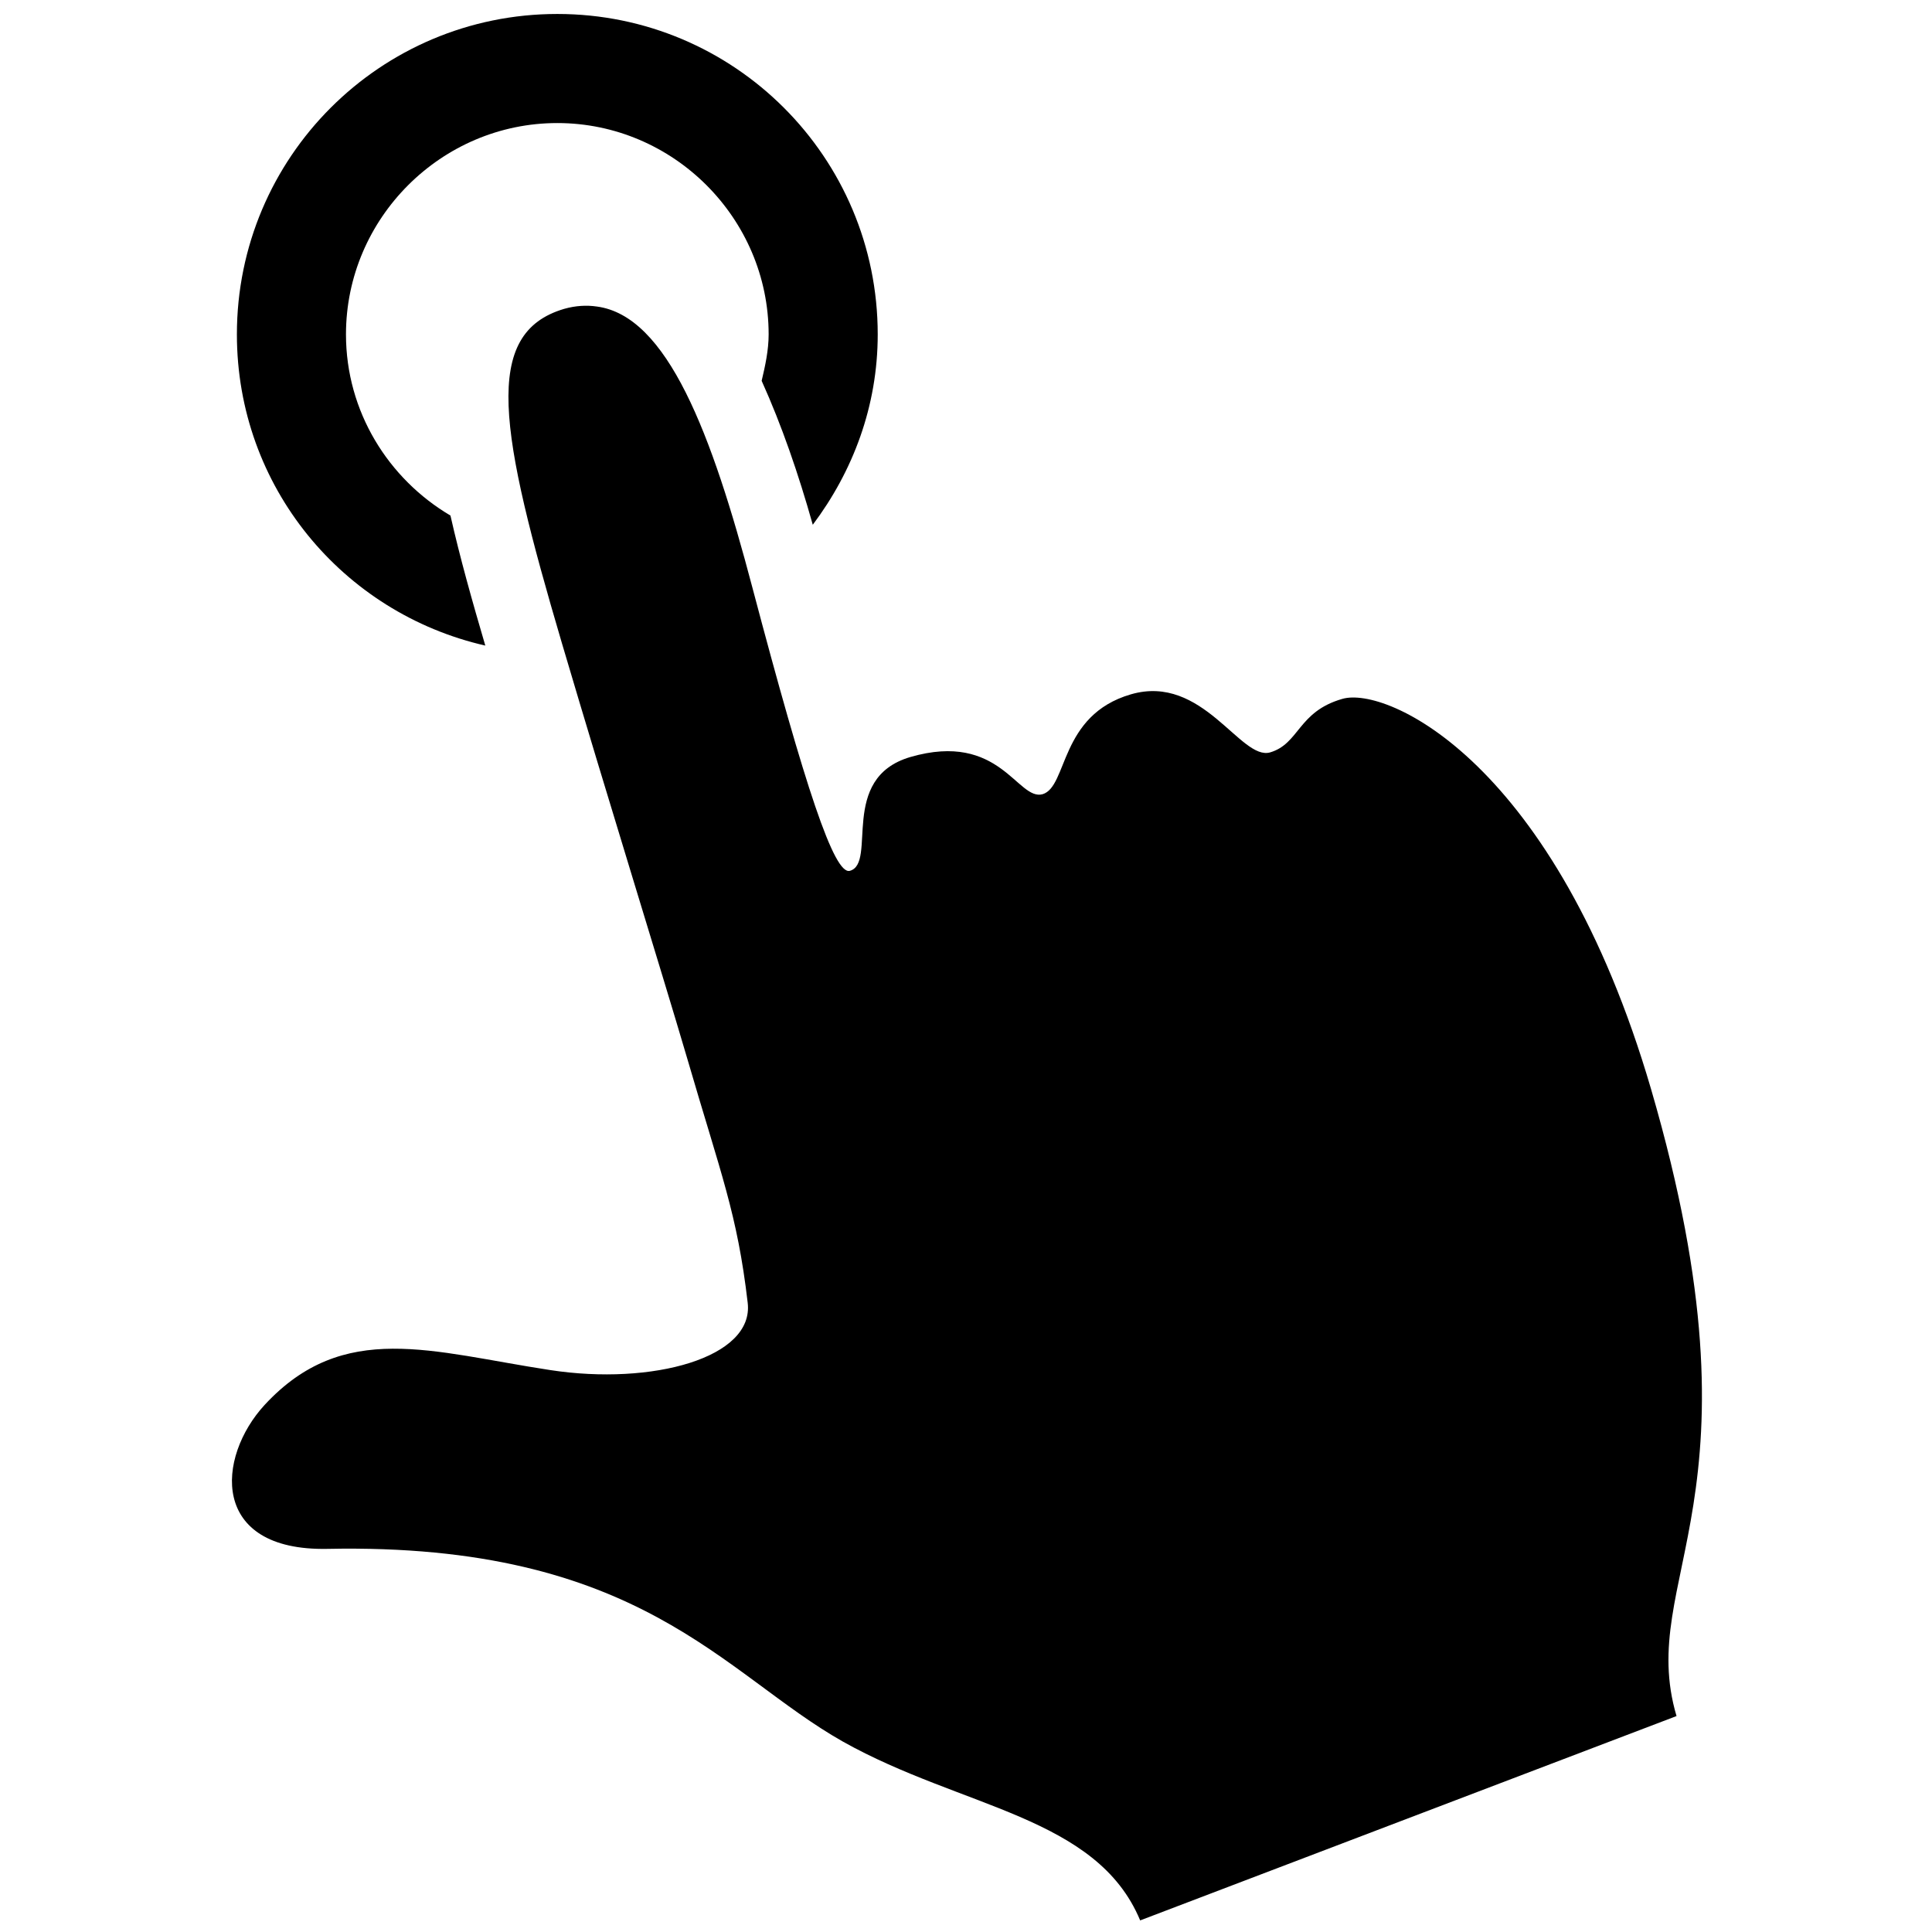 <?xml version="1.0" encoding="utf-8"?>
<svg xmlns="http://www.w3.org/2000/svg" viewBox="0 0 26 26" fill="#000000"><path d="M 7.5 0.188 C 5.117 0.188 3.188 2.117 3.188 4.5 C 3.188 6.551 4.613 8.25 6.531 8.688 C 6.355 8.09 6.191 7.508 6.062 6.938 C 5.227 6.445 4.656 5.539 4.656 4.5 C 4.656 2.938 5.938 1.656 7.5 1.656 C 9.062 1.656 10.344 2.938 10.344 4.5 C 10.344 4.715 10.297 4.926 10.25 5.125 C 10.52 5.723 10.746 6.379 10.938 7.062 C 11.477 6.344 11.812 5.469 11.812 4.5 C 11.812 2.117 9.883 0.188 7.5 0.188 Z M 8.031 4.125 C 7.895 4.105 7.746 4.113 7.594 4.156 C 6.477 4.484 6.723 5.809 7.562 8.656 C 8.191 10.785 8.887 13.016 9.25 14.25 C 9.703 15.805 9.922 16.332 10.062 17.531 C 10.152 18.273 8.777 18.648 7.406 18.438 C 5.809 18.195 4.625 17.758 3.562 18.906 C 2.91 19.613 2.824 20.875 4.406 20.844 C 8.617 20.758 9.73 22.527 11.344 23.438 C 12.945 24.336 14.758 24.438 15.344 25.844 L 22.562 23.094 C 22.008 21.219 23.836 20.195 22.219 14.656 C 20.93 10.25 18.66 9.227 18.062 9.406 C 17.465 9.578 17.488 10.008 17.094 10.125 C 16.695 10.242 16.188 9.062 15.219 9.344 C 14.254 9.625 14.371 10.586 14.031 10.688 C 13.691 10.781 13.461 9.836 12.25 10.188 C 11.281 10.473 11.809 11.613 11.438 11.719 C 11.227 11.781 10.84 10.609 10.125 7.906 C 9.578 5.828 8.98 4.25 8.031 4.125 Z" fill="#000000"/></svg>

